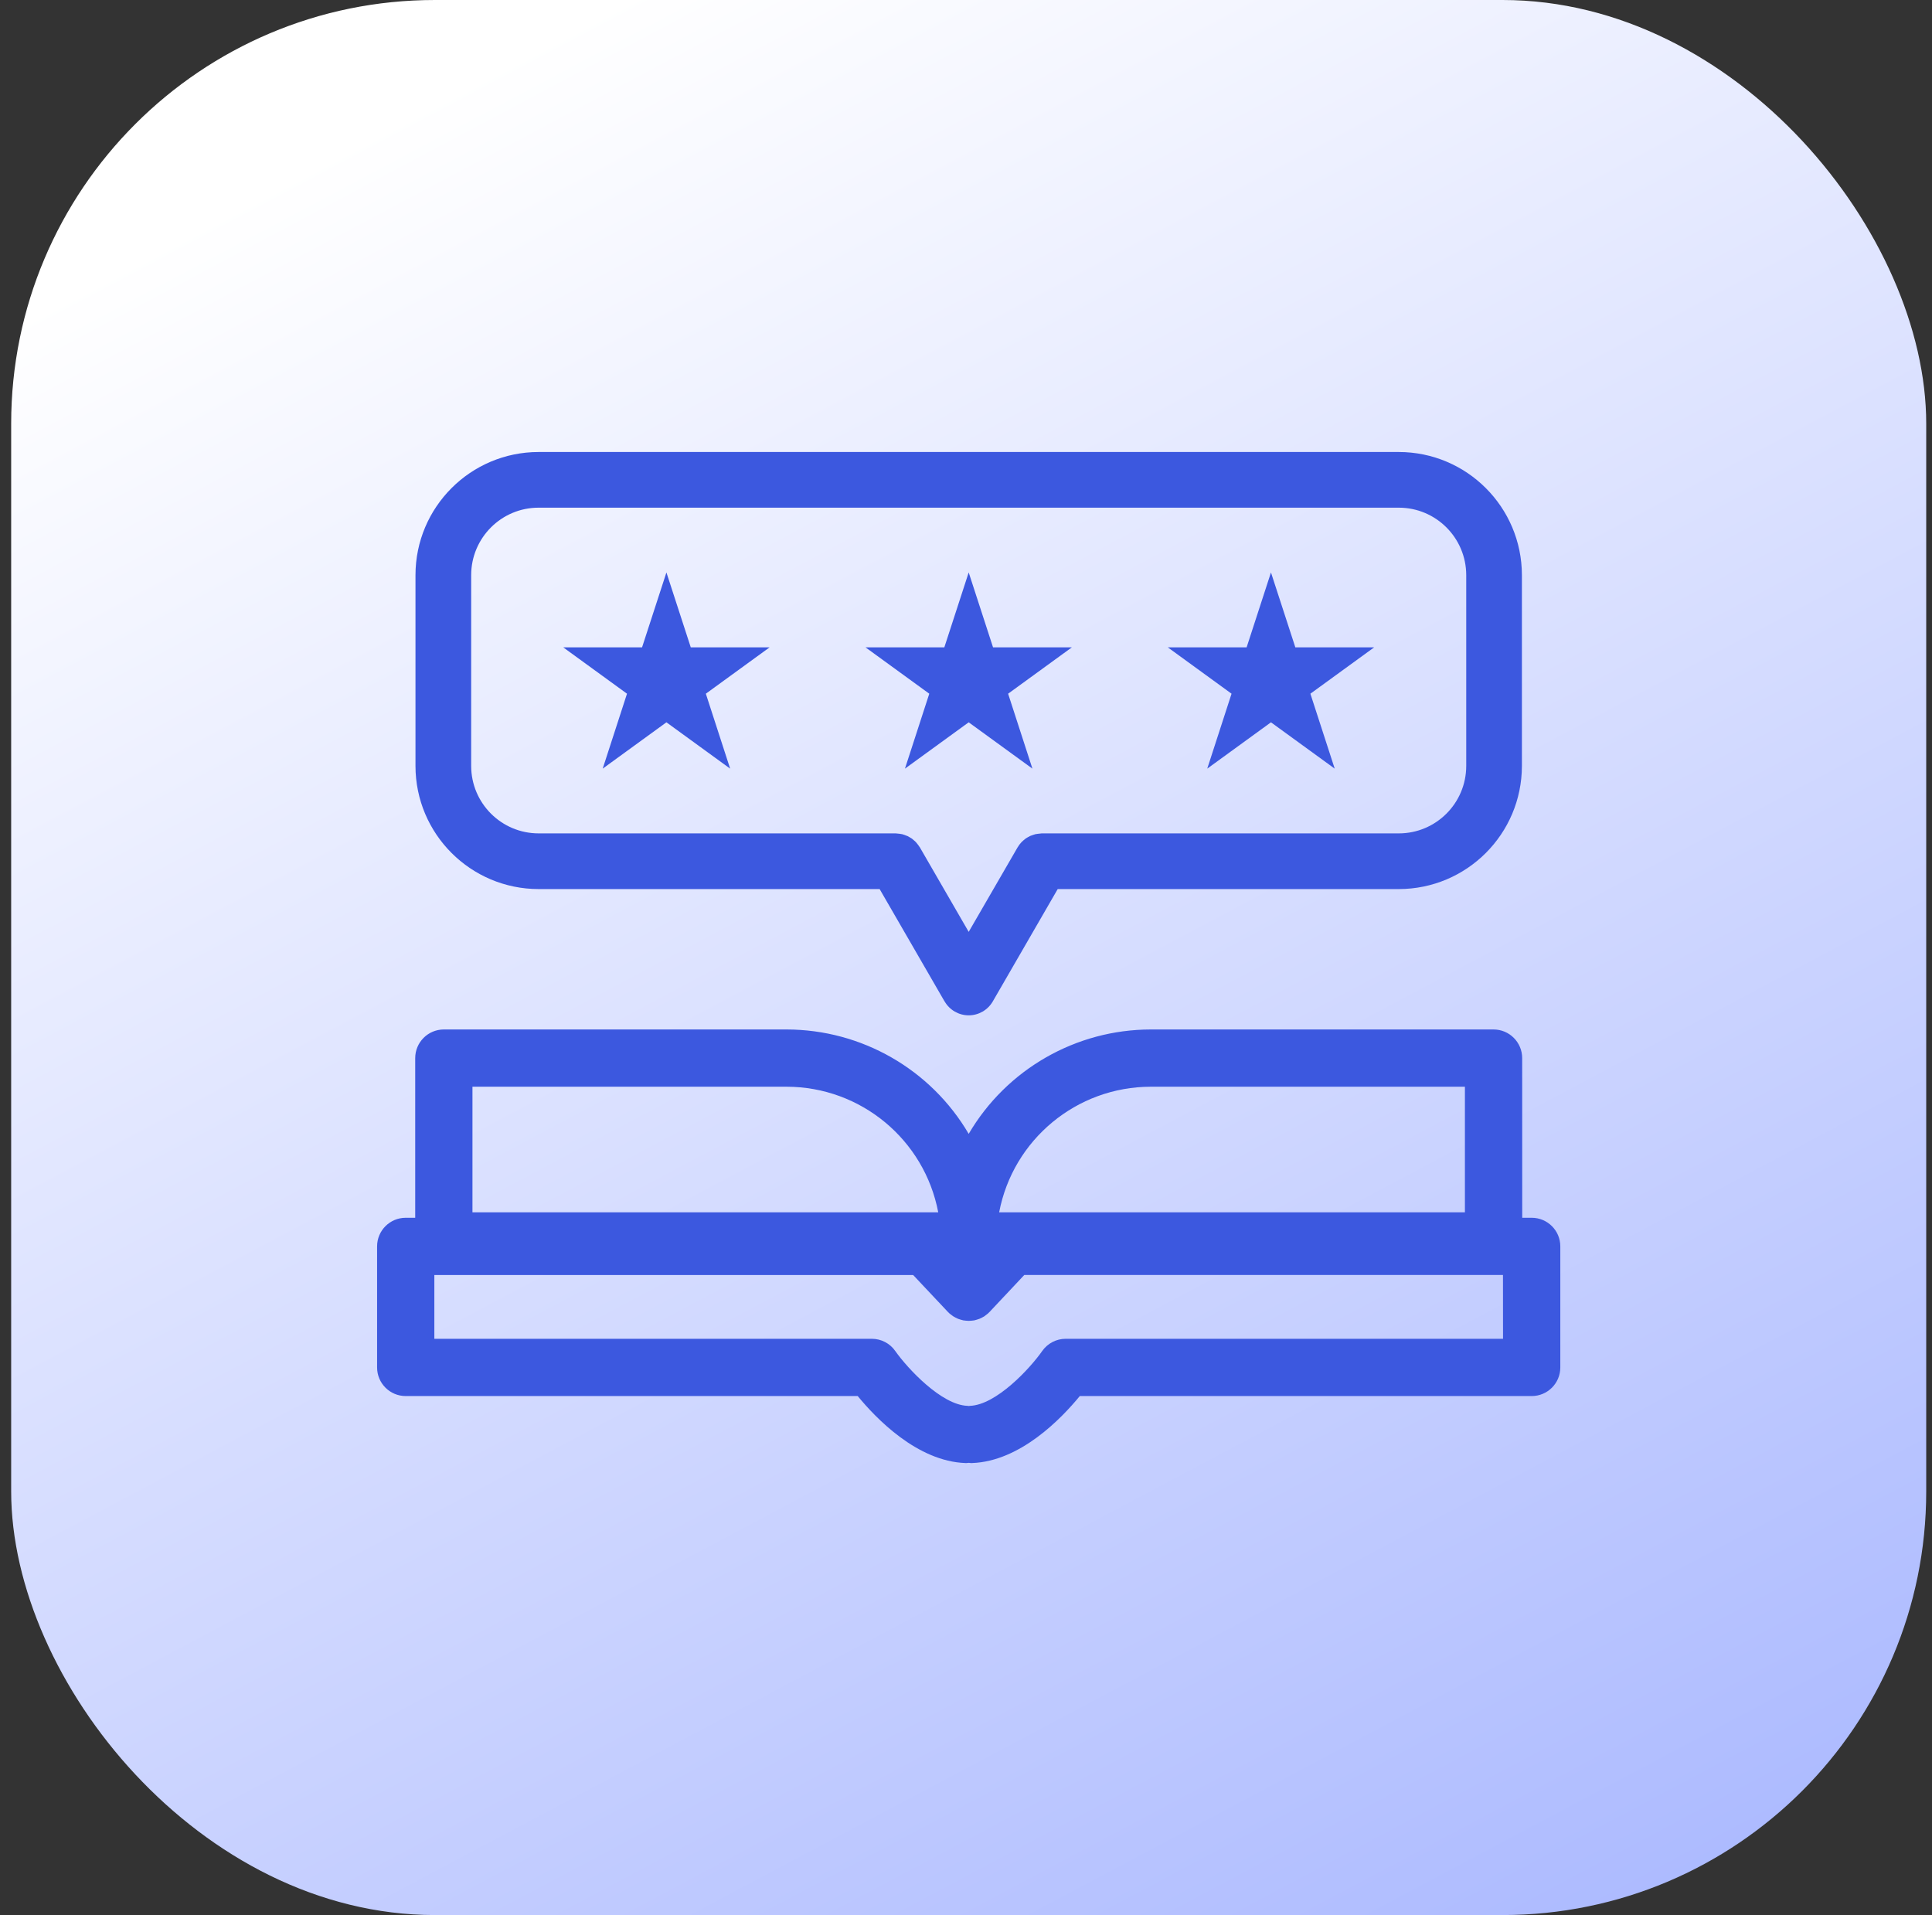 <?xml version="1.0" encoding="UTF-8"?> <svg xmlns="http://www.w3.org/2000/svg" width="114" height="113" viewBox="0 0 114 113" fill="none"><rect x="0" y="0" width="114" height="113" fill="#333333" stroke="none"/><rect x="0.659" width="113" height="113" rx="25" fill="url(#paint0_linear_180_596)"></rect><path d="M90.38 71.856H89.821L89.818 62.435C89.818 61.502 89.061 60.745 88.13 60.745H67.901C63.483 60.751 59.396 63.093 57.159 66.905C54.923 63.093 50.835 60.751 46.417 60.745H26.188C25.257 60.745 24.5 61.502 24.5 62.435V71.856H23.939C23.008 71.856 22.251 72.61 22.251 73.543V80.689C22.251 81.622 23.008 82.376 23.939 82.376H50.611C51.683 83.685 54.121 86.23 56.973 86.329H57.034C57.079 86.329 57.121 86.32 57.163 86.316C57.208 86.32 57.249 86.329 57.291 86.329H57.352C60.204 86.23 62.643 83.685 63.714 82.376H90.38C91.311 82.376 92.068 81.622 92.068 80.689V73.543C92.068 72.61 91.31 71.856 90.38 71.856ZM67.901 64.123H86.439V71.535H58.956C59.774 67.239 63.528 64.13 67.901 64.123ZM27.878 64.123H46.417C50.79 64.13 54.544 67.239 55.362 71.535H27.878V64.123ZM88.688 78.997H62.879C62.331 78.997 61.814 79.267 61.496 79.719C60.775 80.752 58.782 82.899 57.236 82.953C57.21 82.953 57.188 82.96 57.162 82.963C57.136 82.96 57.114 82.953 57.088 82.953C55.554 82.902 53.552 80.749 52.827 79.719C52.513 79.267 51.996 78.997 51.444 78.997H25.629V75.234H53.882L55.932 77.412C55.945 77.425 55.958 77.435 55.971 77.448C55.984 77.46 55.993 77.473 56.006 77.486C56.035 77.515 56.07 77.534 56.099 77.56C56.141 77.595 56.189 77.631 56.234 77.663C56.282 77.695 56.33 77.72 56.382 77.746C56.43 77.772 56.478 77.797 56.529 77.817H56.526C56.577 77.836 56.632 77.855 56.686 77.868C56.738 77.884 56.789 77.897 56.84 77.91C56.895 77.919 56.95 77.926 57.004 77.929C57.059 77.935 57.11 77.939 57.164 77.939C57.219 77.939 57.27 77.932 57.325 77.929C57.379 77.922 57.434 77.919 57.489 77.91C57.54 77.9 57.591 77.884 57.642 77.868H57.639C57.691 77.855 57.745 77.836 57.797 77.817C57.848 77.797 57.896 77.772 57.944 77.746C57.992 77.72 58.04 77.695 58.089 77.666V77.663C58.137 77.631 58.181 77.595 58.223 77.56C58.255 77.534 58.287 77.515 58.316 77.486C58.329 77.473 58.339 77.46 58.352 77.448C58.364 77.435 58.377 77.425 58.39 77.412L60.44 75.231H88.685L88.688 78.997Z" fill="#3C58DF"></path><path d="M31.783 52.461H51.904L55.734 59.089H55.738C56.03 59.596 56.572 59.911 57.159 59.911C57.746 59.911 58.288 59.596 58.581 59.089L62.411 52.461H82.535C86.549 52.458 89.796 49.207 89.802 45.197V33.935C89.796 29.924 86.549 26.674 82.535 26.671H31.78C27.77 26.674 24.519 29.924 24.516 33.935V45.197C24.519 49.207 27.77 52.457 31.783 52.461ZM27.802 33.935C27.805 31.737 29.585 29.956 31.78 29.956H82.538C84.733 29.956 86.513 31.737 86.517 33.935V45.197C86.513 47.394 84.733 49.175 82.538 49.175H61.465C61.449 49.175 61.433 49.178 61.414 49.181C61.353 49.185 61.292 49.191 61.231 49.201C61.183 49.207 61.135 49.214 61.09 49.223C61.035 49.236 60.981 49.255 60.929 49.275C60.881 49.291 60.833 49.307 60.788 49.326C60.737 49.352 60.689 49.377 60.641 49.406C60.599 49.432 60.554 49.454 60.516 49.483C60.471 49.515 60.429 49.55 60.387 49.589C60.349 49.621 60.31 49.656 60.275 49.692C60.239 49.73 60.208 49.769 60.175 49.81C60.14 49.858 60.105 49.903 60.076 49.955C60.066 49.971 60.053 49.984 60.044 50L57.159 54.986L54.275 49.996C54.265 49.98 54.253 49.968 54.243 49.952V49.955C54.211 49.903 54.179 49.855 54.14 49.81C54.108 49.769 54.079 49.73 54.044 49.692C54.009 49.653 53.967 49.618 53.928 49.586C53.887 49.55 53.848 49.515 53.807 49.483C53.762 49.451 53.717 49.425 53.669 49.4C53.624 49.374 53.582 49.348 53.534 49.326V49.329C53.483 49.307 53.431 49.287 53.377 49.268C53.328 49.252 53.284 49.236 53.236 49.223C53.184 49.21 53.13 49.204 53.075 49.197C53.02 49.191 52.966 49.185 52.911 49.181C52.892 49.181 52.873 49.175 52.854 49.175H31.784C29.586 49.175 27.805 47.394 27.802 45.197L27.802 33.935Z" fill="#3C58DF"></path><path d="M35.563 45.354L39.323 42.621L43.083 45.354L41.649 40.933L45.409 38.199H40.76L39.323 33.778L37.885 38.199H33.236L36.997 40.933L35.563 45.354Z" fill="#3C58DF"></path><path d="M53.398 45.354L57.159 42.621L60.919 45.354L59.485 40.933L63.245 38.199H58.596L57.159 33.778L55.721 38.199H51.072L54.833 40.933L53.398 45.354Z" fill="#3C58DF"></path><path d="M71.235 45.354L74.995 42.621L78.756 45.354L77.321 40.933L81.082 38.199H76.433L74.995 33.778L73.558 38.199H68.909L72.669 40.933L71.235 45.354Z" fill="#3C58DF"></path><defs><linearGradient id="paint0_linear_180_596" x1="29.253" y1="-8.5" x2="121.159" y2="164.489" gradientUnits="userSpaceOnUse"><stop offset="0.055" stop-color="white"></stop><stop offset="1" stop-color="#889CFF"></stop></linearGradient></defs></svg> 